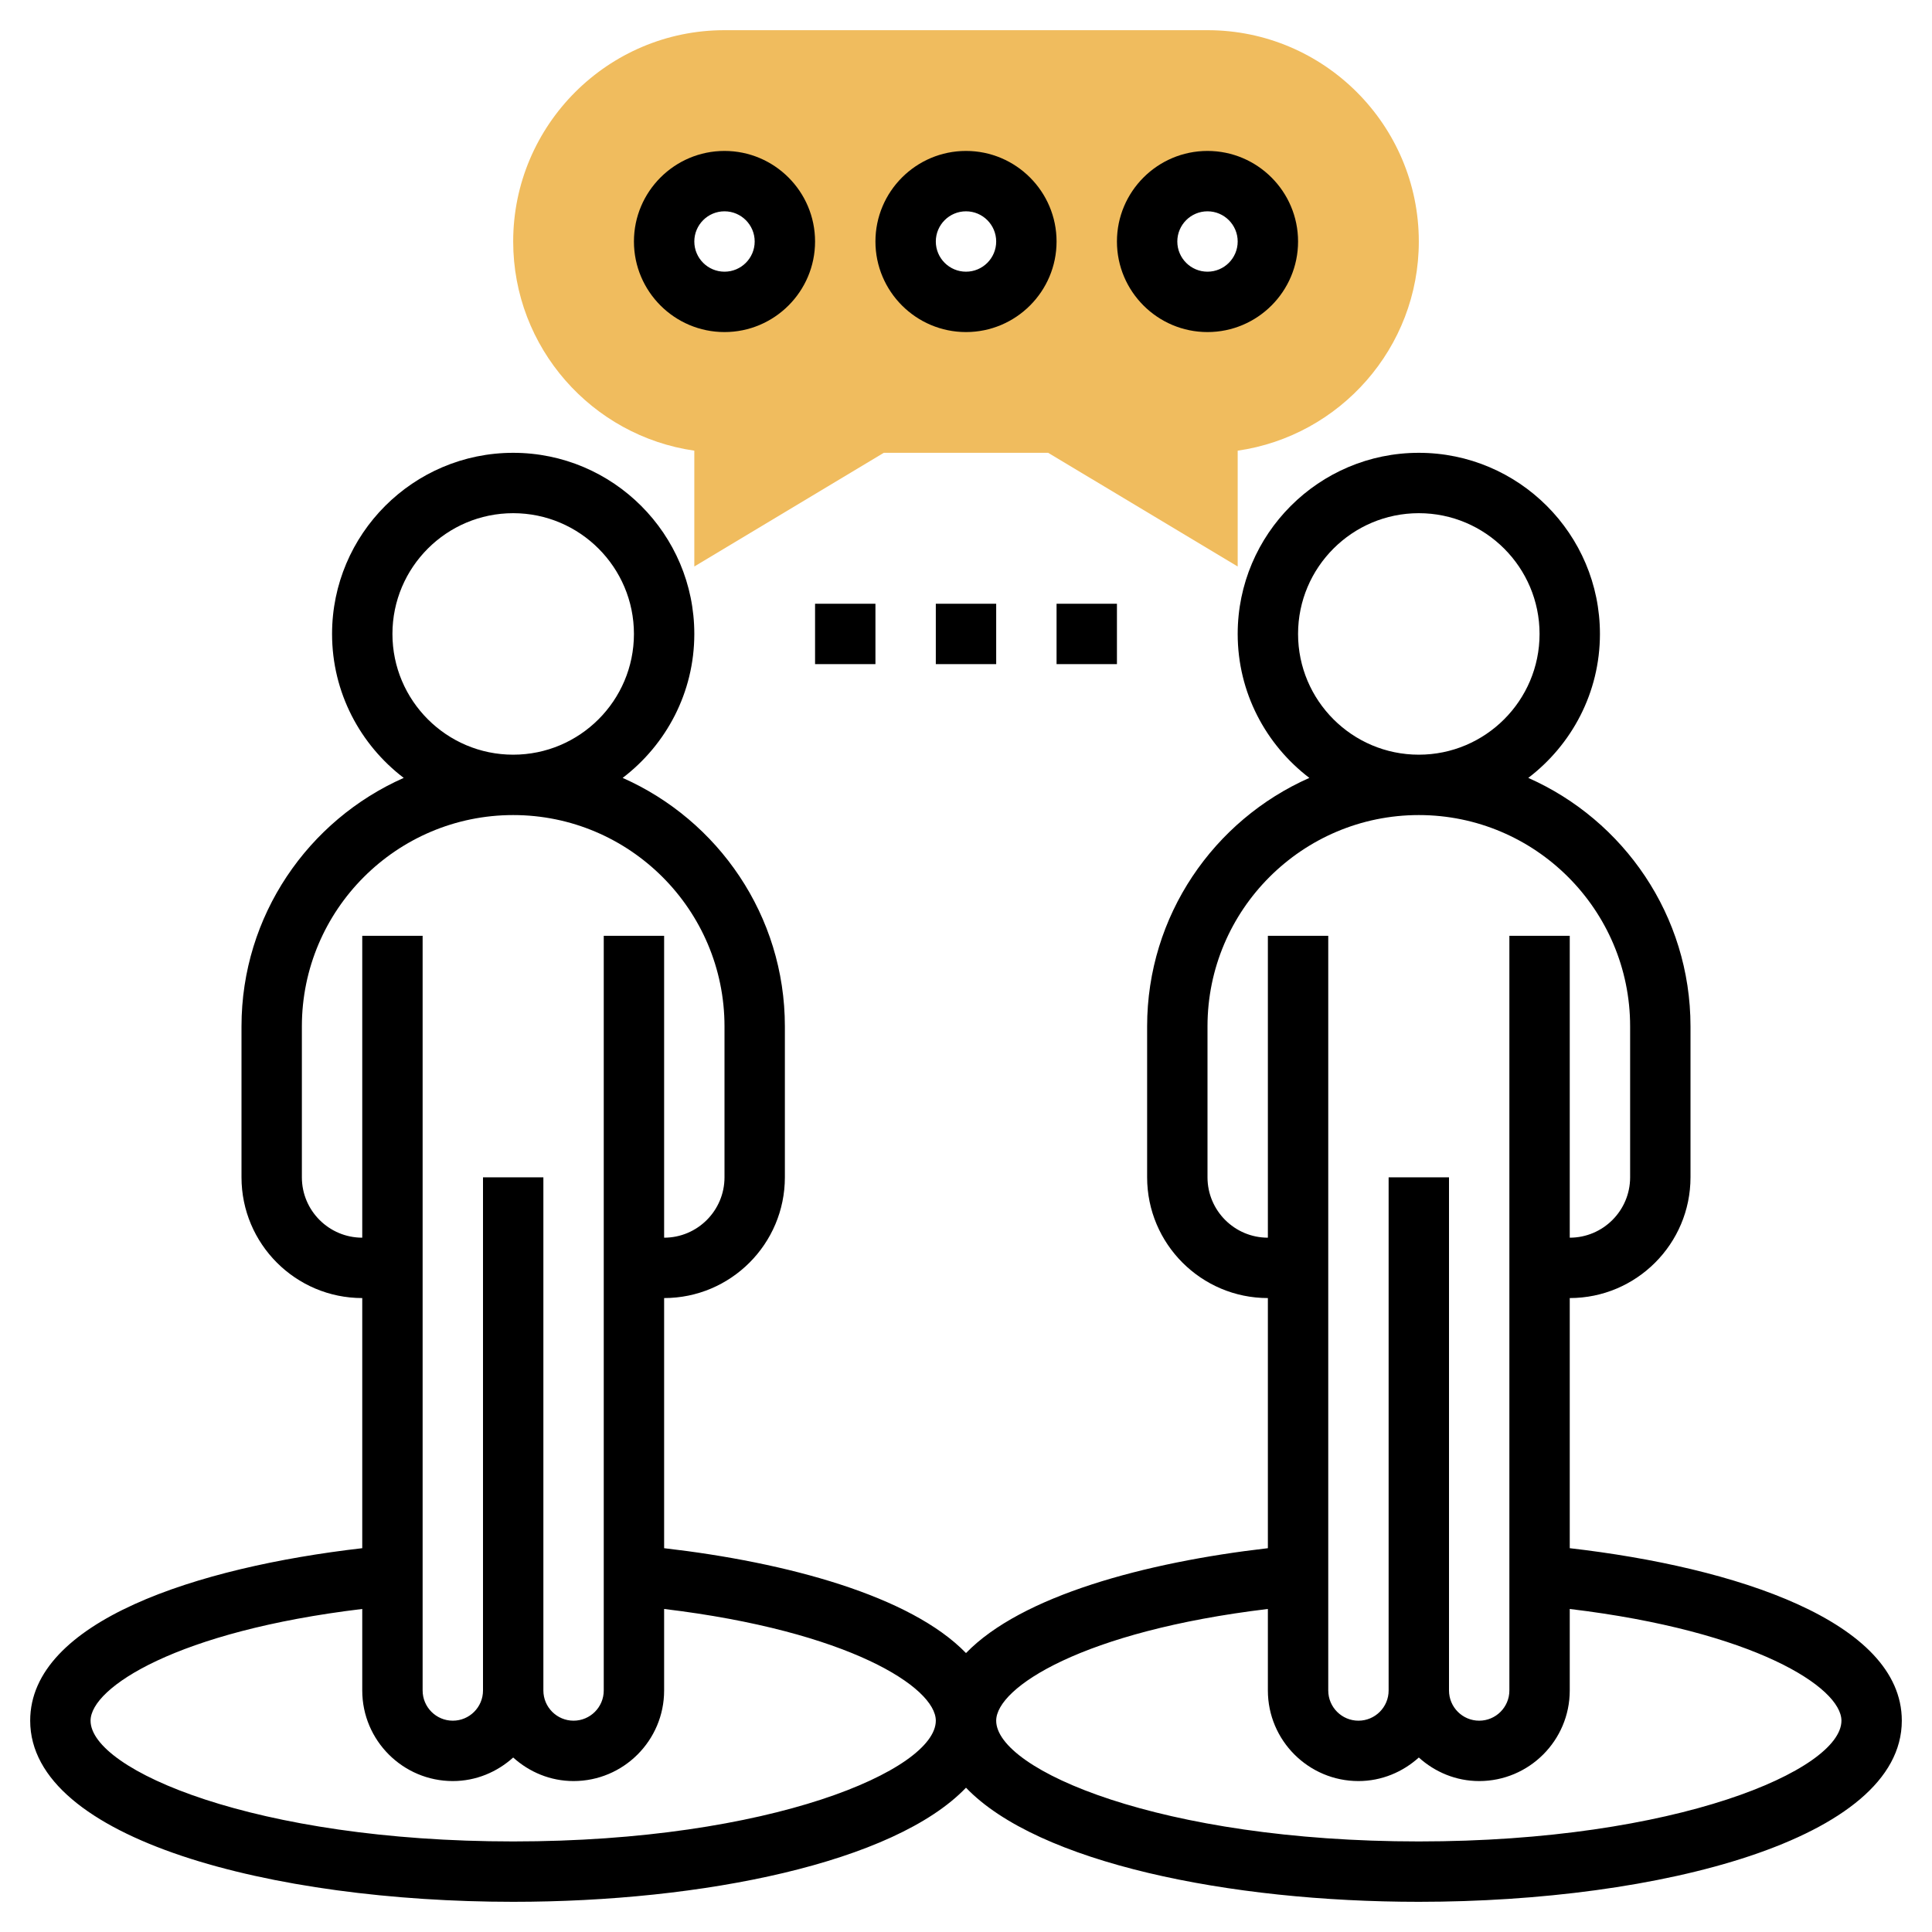 <svg id="Layer_3" enable-background="new 0 0 64 64" height="512" viewBox="0 0 64 64" width="512" xmlns="http://www.w3.org/2000/svg"><path d="m40 1h-16c-3.859 0-7 3.14-7 7 0 3.521 2.612 6.442 6 6.929v3.837l6.277-3.766h5.445l6.278 3.766v-3.837c3.388-.487 6-3.408 6-6.929 0-3.86-3.141-7-7-7zm-16 9c-1.105 0-2-.895-2-2s.895-2 2-2 2 .895 2 2-.895 2-2 2zm8 0c-1.105 0-2-.895-2-2s.895-2 2-2 2 .895 2 2-.895 2-2 2zm8 0c-1.105 0-2-.895-2-2s.895-2 2-2 2 .895 2 2-.895 2-2 2z" fill="#f0bc5e"/><path d="m40 11c-1.654 0-3-1.346-3-3s1.346-3 3-3 3 1.346 3 3-1.346 3-3 3zm0-4c-.552 0-1 .449-1 1s.448 1 1 1 1-.449 1-1-.448-1-1-1z"/><path d="m24 11c-1.654 0-3-1.346-3-3s1.346-3 3-3 3 1.346 3 3-1.346 3-3 3zm0-4c-.552 0-1 .449-1 1s.448 1 1 1 1-.449 1-1-.448-1-1-1z"/><path d="m32 11c-1.654 0-3-1.346-3-3s1.346-3 3-3 3 1.346 3 3-1.346 3-3 3zm0-4c-.552 0-1 .449-1 1s.448 1 1 1 1-.449 1-1-.448-1-1-1z"/><path d="m52 51.286v-8.286c2.206 0 4-1.794 4-4v-5c0-3.672-2.213-6.833-5.374-8.231 1.439-1.097 2.374-2.824 2.374-4.769 0-3.309-2.691-6-6-6s-6 2.691-6 6c0 1.945.935 3.672 2.374 4.769-3.161 1.398-5.374 4.559-5.374 8.231v5c0 2.206 1.794 4 4 4v8.286c-4.073.469-8.167 1.58-10 3.474-1.833-1.894-5.927-3.005-10-3.474v-8.286c2.206 0 4-1.794 4-4v-5c0-3.672-2.213-6.833-5.374-8.231 1.439-1.097 2.374-2.824 2.374-4.769 0-3.309-2.691-6-6-6s-6 2.691-6 6c0 1.945.935 3.672 2.374 4.769-3.161 1.398-5.374 4.559-5.374 8.231v5c0 2.206 1.794 4 4 4v8.286c-5.477.63-11 2.421-11 5.714 0 3.939 8.049 6 16 6 6.287 0 12.618-1.294 15-3.78 2.382 2.486 8.713 3.78 15 3.78 7.951 0 16-2.061 16-6 0-3.293-5.523-5.084-11-5.714zm-9-30.286c0-2.206 1.794-4 4-4s4 1.794 4 4-1.794 4-4 4-4-1.794-4-4zm-3 18v-5c0-3.86 3.141-7 7-7s7 3.14 7 7v5c0 1.103-.897 2-2 2v-10h-2v25c0 .551-.448 1-1 1s-1-.449-1-1v-17h-2v17c0 .551-.448 1-1 1s-1-.449-1-1v-25h-2v10c-1.103 0-2-.897-2-2zm-27-18c0-2.206 1.794-4 4-4s4 1.794 4 4-1.794 4-4 4-4-1.794-4-4zm-3 18v-5c0-3.86 3.141-7 7-7s7 3.14 7 7v5c0 1.103-.897 2-2 2v-10h-2v25c0 .551-.448 1-1 1s-1-.449-1-1v-17h-2v17c0 .551-.448 1-1 1s-1-.449-1-1v-25h-2v10c-1.103 0-2-.897-2-2zm7 22c-8.546 0-14-2.369-14-4 0-1.101 2.871-2.965 9-3.701v2.701c0 1.654 1.346 3 3 3 .771 0 1.468-.301 2-.78.532.48 1.229.78 2 .78 1.654 0 3-1.346 3-3v-2.701c6.129.736 9 2.6 9 3.701 0 1.631-5.454 4-14 4zm30 0c-8.546 0-14-2.369-14-4 0-1.101 2.871-2.965 9-3.701v2.701c0 1.654 1.346 3 3 3 .771 0 1.468-.301 2-.78.532.48 1.229.78 2 .78 1.654 0 3-1.346 3-3v-2.701c6.129.736 9 2.6 9 3.701 0 1.631-5.454 4-14 4z"/><path d="m27 20h2v2h-2z"/><path d="m31 20h2v2h-2z"/><path d="m35 20h2v2h-2z"/></svg>